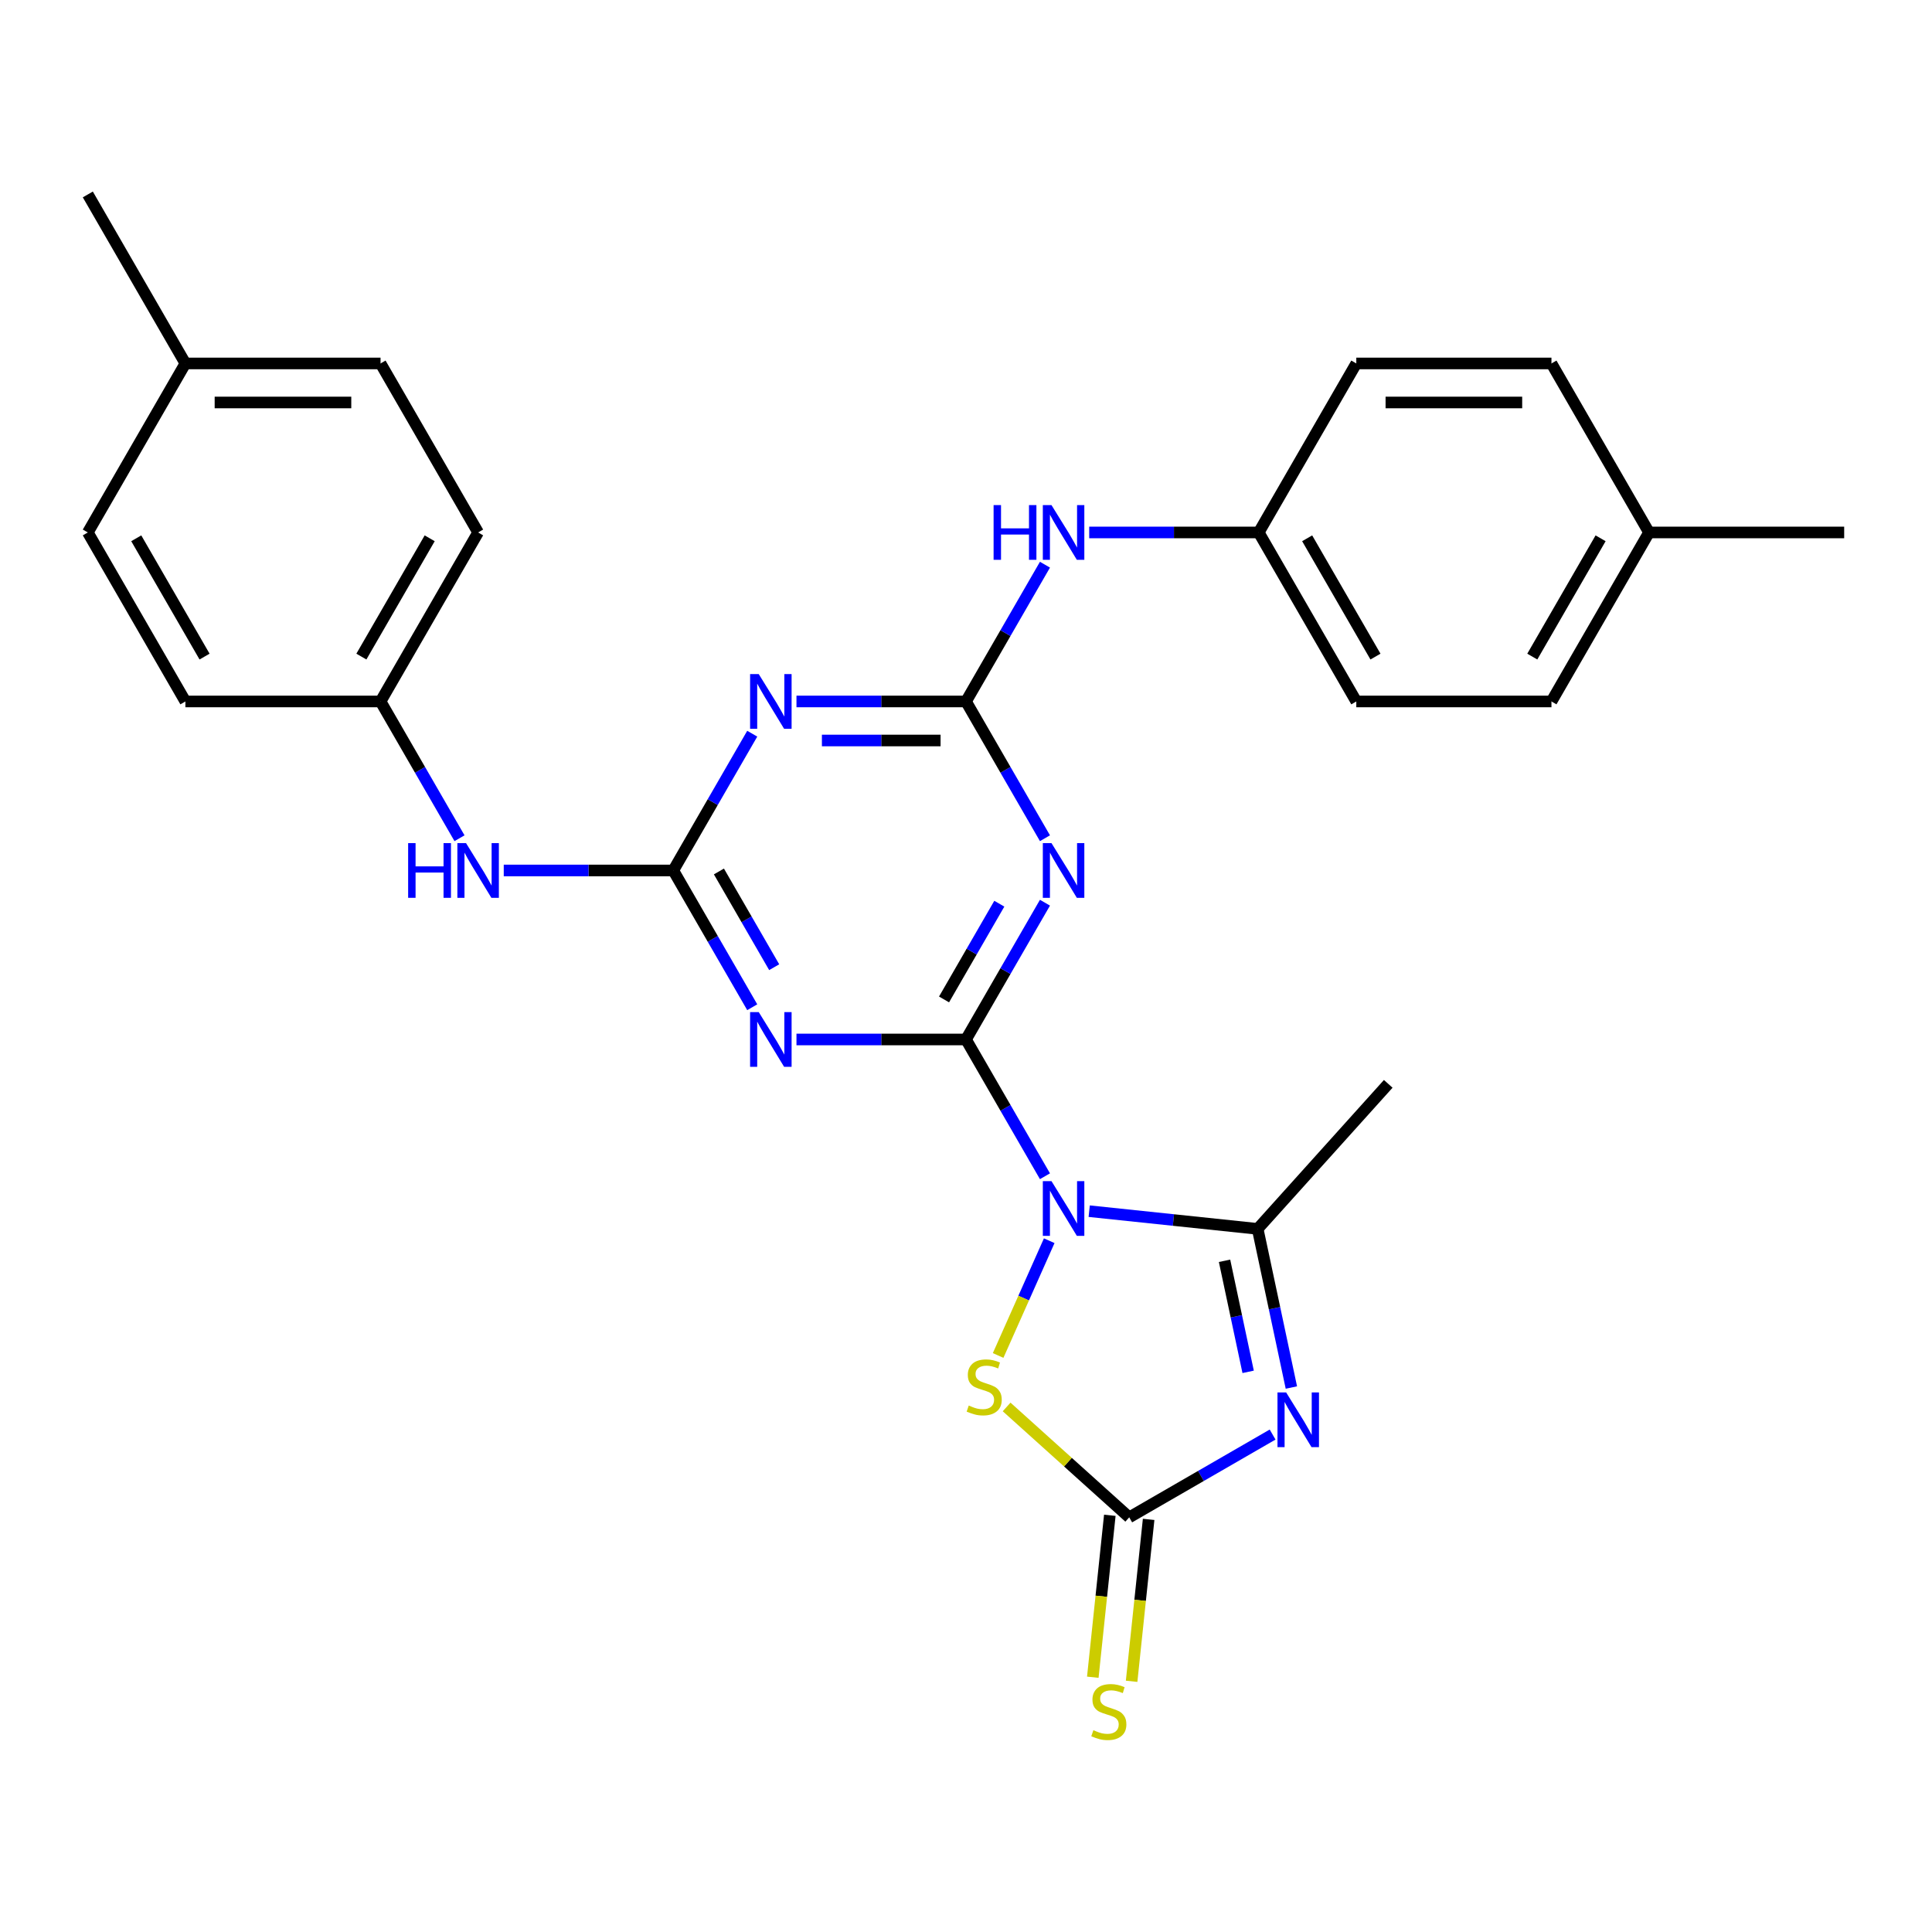 <?xml version='1.0' encoding='iso-8859-1'?>
<svg version='1.1' baseProfile='full'
              xmlns='http://www.w3.org/2000/svg'
                      xmlns:rdkit='http://www.rdkit.org/xml'
                      xmlns:xlink='http://www.w3.org/1999/xlink'
                  xml:space='preserve'
width='1000px' height='1000px' viewBox='0 0 1000 1000'>
<!-- END OF HEADER -->
<rect style='opacity:1.0;fill:#FFFFFF;stroke:none' width='1000' height='1000' x='0' y='0'> </rect>
<path class='bond-0' d='M 540.872,608.822 L 520.436,573.426' style='fill:none;fill-rule:evenodd;stroke:#0000FF;stroke-width:6px;stroke-linecap:butt;stroke-linejoin:miter;stroke-opacity:1' />
<path class='bond-0' d='M 520.436,573.426 L 500,538.029' style='fill:none;fill-rule:evenodd;stroke:#000000;stroke-width:6px;stroke-linecap:butt;stroke-linejoin:miter;stroke-opacity:1' />
<path class='bond-4' d='M 563.77,626.901 L 607.366,631.483' style='fill:none;fill-rule:evenodd;stroke:#0000FF;stroke-width:6px;stroke-linecap:butt;stroke-linejoin:miter;stroke-opacity:1' />
<path class='bond-4' d='M 607.366,631.483 L 650.962,636.065' style='fill:none;fill-rule:evenodd;stroke:#000000;stroke-width:6px;stroke-linecap:butt;stroke-linejoin:miter;stroke-opacity:1' />
<path class='bond-9' d='M 543.076,642.192 L 529.852,671.894' style='fill:none;fill-rule:evenodd;stroke:#0000FF;stroke-width:6px;stroke-linecap:butt;stroke-linejoin:miter;stroke-opacity:1' />
<path class='bond-9' d='M 529.852,671.894 L 516.628,701.595' style='fill:none;fill-rule:evenodd;stroke:#CCCC00;stroke-width:6px;stroke-linecap:butt;stroke-linejoin:miter;stroke-opacity:1' />
<path class='bond-2' d='M 500,538.029 L 520.436,502.633' style='fill:none;fill-rule:evenodd;stroke:#000000;stroke-width:6px;stroke-linecap:butt;stroke-linejoin:miter;stroke-opacity:1' />
<path class='bond-2' d='M 520.436,502.633 L 540.872,467.237' style='fill:none;fill-rule:evenodd;stroke:#0000FF;stroke-width:6px;stroke-linecap:butt;stroke-linejoin:miter;stroke-opacity:1' />
<path class='bond-2' d='M 488.635,517.31 L 502.94,492.532' style='fill:none;fill-rule:evenodd;stroke:#000000;stroke-width:6px;stroke-linecap:butt;stroke-linejoin:miter;stroke-opacity:1' />
<path class='bond-2' d='M 502.94,492.532 L 517.246,467.755' style='fill:none;fill-rule:evenodd;stroke:#0000FF;stroke-width:6px;stroke-linecap:butt;stroke-linejoin:miter;stroke-opacity:1' />
<path class='bond-3' d='M 500,538.029 L 456.128,538.029' style='fill:none;fill-rule:evenodd;stroke:#000000;stroke-width:6px;stroke-linecap:butt;stroke-linejoin:miter;stroke-opacity:1' />
<path class='bond-3' d='M 456.128,538.029 L 412.255,538.029' style='fill:none;fill-rule:evenodd;stroke:#0000FF;stroke-width:6px;stroke-linecap:butt;stroke-linejoin:miter;stroke-opacity:1' />
<path class='bond-1' d='M 668.416,718.183 L 659.689,677.124' style='fill:none;fill-rule:evenodd;stroke:#0000FF;stroke-width:6px;stroke-linecap:butt;stroke-linejoin:miter;stroke-opacity:1' />
<path class='bond-1' d='M 659.689,677.124 L 650.962,636.065' style='fill:none;fill-rule:evenodd;stroke:#000000;stroke-width:6px;stroke-linecap:butt;stroke-linejoin:miter;stroke-opacity:1' />
<path class='bond-1' d='M 646.038,710.065 L 639.929,681.324' style='fill:none;fill-rule:evenodd;stroke:#0000FF;stroke-width:6px;stroke-linecap:butt;stroke-linejoin:miter;stroke-opacity:1' />
<path class='bond-1' d='M 639.929,681.324 L 633.819,652.583' style='fill:none;fill-rule:evenodd;stroke:#000000;stroke-width:6px;stroke-linecap:butt;stroke-linejoin:miter;stroke-opacity:1' />
<path class='bond-28' d='M 658.698,742.527 L 621.592,763.95' style='fill:none;fill-rule:evenodd;stroke:#0000FF;stroke-width:6px;stroke-linecap:butt;stroke-linejoin:miter;stroke-opacity:1' />
<path class='bond-28' d='M 621.592,763.95 L 584.486,785.373' style='fill:none;fill-rule:evenodd;stroke:#000000;stroke-width:6px;stroke-linecap:butt;stroke-linejoin:miter;stroke-opacity:1' />
<path class='bond-6' d='M 540.872,433.867 L 520.436,398.471' style='fill:none;fill-rule:evenodd;stroke:#0000FF;stroke-width:6px;stroke-linecap:butt;stroke-linejoin:miter;stroke-opacity:1' />
<path class='bond-6' d='M 520.436,398.471 L 500,363.075' style='fill:none;fill-rule:evenodd;stroke:#000000;stroke-width:6px;stroke-linecap:butt;stroke-linejoin:miter;stroke-opacity:1' />
<path class='bond-5' d='M 389.357,521.344 L 368.921,485.948' style='fill:none;fill-rule:evenodd;stroke:#0000FF;stroke-width:6px;stroke-linecap:butt;stroke-linejoin:miter;stroke-opacity:1' />
<path class='bond-5' d='M 368.921,485.948 L 348.485,450.552' style='fill:none;fill-rule:evenodd;stroke:#000000;stroke-width:6px;stroke-linecap:butt;stroke-linejoin:miter;stroke-opacity:1' />
<path class='bond-5' d='M 400.721,500.624 L 386.416,475.847' style='fill:none;fill-rule:evenodd;stroke:#0000FF;stroke-width:6px;stroke-linecap:butt;stroke-linejoin:miter;stroke-opacity:1' />
<path class='bond-5' d='M 386.416,475.847 L 372.111,451.07' style='fill:none;fill-rule:evenodd;stroke:#000000;stroke-width:6px;stroke-linecap:butt;stroke-linejoin:miter;stroke-opacity:1' />
<path class='bond-15' d='M 650.962,636.065 L 718.551,561' style='fill:none;fill-rule:evenodd;stroke:#000000;stroke-width:6px;stroke-linecap:butt;stroke-linejoin:miter;stroke-opacity:1' />
<path class='bond-8' d='M 348.485,450.552 L 368.921,415.156' style='fill:none;fill-rule:evenodd;stroke:#000000;stroke-width:6px;stroke-linecap:butt;stroke-linejoin:miter;stroke-opacity:1' />
<path class='bond-8' d='M 368.921,415.156 L 389.357,379.76' style='fill:none;fill-rule:evenodd;stroke:#0000FF;stroke-width:6px;stroke-linecap:butt;stroke-linejoin:miter;stroke-opacity:1' />
<path class='bond-11' d='M 348.485,450.552 L 304.612,450.552' style='fill:none;fill-rule:evenodd;stroke:#000000;stroke-width:6px;stroke-linecap:butt;stroke-linejoin:miter;stroke-opacity:1' />
<path class='bond-11' d='M 304.612,450.552 L 260.74,450.552' style='fill:none;fill-rule:evenodd;stroke:#0000FF;stroke-width:6px;stroke-linecap:butt;stroke-linejoin:miter;stroke-opacity:1' />
<path class='bond-10' d='M 500,363.075 L 520.436,327.679' style='fill:none;fill-rule:evenodd;stroke:#000000;stroke-width:6px;stroke-linecap:butt;stroke-linejoin:miter;stroke-opacity:1' />
<path class='bond-10' d='M 520.436,327.679 L 540.872,292.283' style='fill:none;fill-rule:evenodd;stroke:#0000FF;stroke-width:6px;stroke-linecap:butt;stroke-linejoin:miter;stroke-opacity:1' />
<path class='bond-29' d='M 500,363.075 L 456.128,363.075' style='fill:none;fill-rule:evenodd;stroke:#000000;stroke-width:6px;stroke-linecap:butt;stroke-linejoin:miter;stroke-opacity:1' />
<path class='bond-29' d='M 456.128,363.075 L 412.255,363.075' style='fill:none;fill-rule:evenodd;stroke:#0000FF;stroke-width:6px;stroke-linecap:butt;stroke-linejoin:miter;stroke-opacity:1' />
<path class='bond-29' d='M 486.838,383.277 L 456.128,383.277' style='fill:none;fill-rule:evenodd;stroke:#000000;stroke-width:6px;stroke-linecap:butt;stroke-linejoin:miter;stroke-opacity:1' />
<path class='bond-29' d='M 456.128,383.277 L 425.417,383.277' style='fill:none;fill-rule:evenodd;stroke:#0000FF;stroke-width:6px;stroke-linecap:butt;stroke-linejoin:miter;stroke-opacity:1' />
<path class='bond-7' d='M 584.486,785.373 L 552.756,756.803' style='fill:none;fill-rule:evenodd;stroke:#000000;stroke-width:6px;stroke-linecap:butt;stroke-linejoin:miter;stroke-opacity:1' />
<path class='bond-7' d='M 552.756,756.803 L 521.026,728.234' style='fill:none;fill-rule:evenodd;stroke:#CCCC00;stroke-width:6px;stroke-linecap:butt;stroke-linejoin:miter;stroke-opacity:1' />
<path class='bond-12' d='M 574.44,784.317 L 570.036,826.223' style='fill:none;fill-rule:evenodd;stroke:#000000;stroke-width:6px;stroke-linecap:butt;stroke-linejoin:miter;stroke-opacity:1' />
<path class='bond-12' d='M 570.036,826.223 L 565.631,868.129' style='fill:none;fill-rule:evenodd;stroke:#CCCC00;stroke-width:6px;stroke-linecap:butt;stroke-linejoin:miter;stroke-opacity:1' />
<path class='bond-12' d='M 594.531,786.429 L 590.127,828.335' style='fill:none;fill-rule:evenodd;stroke:#000000;stroke-width:6px;stroke-linecap:butt;stroke-linejoin:miter;stroke-opacity:1' />
<path class='bond-12' d='M 590.127,828.335 L 585.722,870.24' style='fill:none;fill-rule:evenodd;stroke:#CCCC00;stroke-width:6px;stroke-linecap:butt;stroke-linejoin:miter;stroke-opacity:1' />
<path class='bond-14' d='M 563.77,275.598 L 607.643,275.598' style='fill:none;fill-rule:evenodd;stroke:#0000FF;stroke-width:6px;stroke-linecap:butt;stroke-linejoin:miter;stroke-opacity:1' />
<path class='bond-14' d='M 607.643,275.598 L 651.515,275.598' style='fill:none;fill-rule:evenodd;stroke:#000000;stroke-width:6px;stroke-linecap:butt;stroke-linejoin:miter;stroke-opacity:1' />
<path class='bond-13' d='M 237.842,433.867 L 217.406,398.471' style='fill:none;fill-rule:evenodd;stroke:#0000FF;stroke-width:6px;stroke-linecap:butt;stroke-linejoin:miter;stroke-opacity:1' />
<path class='bond-13' d='M 217.406,398.471 L 196.97,363.075' style='fill:none;fill-rule:evenodd;stroke:#000000;stroke-width:6px;stroke-linecap:butt;stroke-linejoin:miter;stroke-opacity:1' />
<path class='bond-19' d='M 196.97,363.075 L 95.96,363.075' style='fill:none;fill-rule:evenodd;stroke:#000000;stroke-width:6px;stroke-linecap:butt;stroke-linejoin:miter;stroke-opacity:1' />
<path class='bond-21' d='M 196.97,363.075 L 247.475,275.598' style='fill:none;fill-rule:evenodd;stroke:#000000;stroke-width:6px;stroke-linecap:butt;stroke-linejoin:miter;stroke-opacity:1' />
<path class='bond-21' d='M 187.05,339.852 L 222.404,278.618' style='fill:none;fill-rule:evenodd;stroke:#000000;stroke-width:6px;stroke-linecap:butt;stroke-linejoin:miter;stroke-opacity:1' />
<path class='bond-18' d='M 651.515,275.598 L 702.02,188.12' style='fill:none;fill-rule:evenodd;stroke:#000000;stroke-width:6px;stroke-linecap:butt;stroke-linejoin:miter;stroke-opacity:1' />
<path class='bond-20' d='M 651.515,275.598 L 702.02,363.075' style='fill:none;fill-rule:evenodd;stroke:#000000;stroke-width:6px;stroke-linecap:butt;stroke-linejoin:miter;stroke-opacity:1' />
<path class='bond-20' d='M 676.586,278.618 L 711.94,339.852' style='fill:none;fill-rule:evenodd;stroke:#000000;stroke-width:6px;stroke-linecap:butt;stroke-linejoin:miter;stroke-opacity:1' />
<path class='bond-16' d='M 853.535,275.598 L 803.03,363.075' style='fill:none;fill-rule:evenodd;stroke:#000000;stroke-width:6px;stroke-linecap:butt;stroke-linejoin:miter;stroke-opacity:1' />
<path class='bond-16' d='M 828.464,278.618 L 793.111,339.852' style='fill:none;fill-rule:evenodd;stroke:#000000;stroke-width:6px;stroke-linecap:butt;stroke-linejoin:miter;stroke-opacity:1' />
<path class='bond-27' d='M 853.535,275.598 L 954.545,275.598' style='fill:none;fill-rule:evenodd;stroke:#000000;stroke-width:6px;stroke-linecap:butt;stroke-linejoin:miter;stroke-opacity:1' />
<path class='bond-31' d='M 853.535,275.598 L 803.03,188.12' style='fill:none;fill-rule:evenodd;stroke:#000000;stroke-width:6px;stroke-linecap:butt;stroke-linejoin:miter;stroke-opacity:1' />
<path class='bond-17' d='M 95.96,188.12 L 196.97,188.12' style='fill:none;fill-rule:evenodd;stroke:#000000;stroke-width:6px;stroke-linecap:butt;stroke-linejoin:miter;stroke-opacity:1' />
<path class='bond-17' d='M 111.111,208.322 L 181.818,208.322' style='fill:none;fill-rule:evenodd;stroke:#000000;stroke-width:6px;stroke-linecap:butt;stroke-linejoin:miter;stroke-opacity:1' />
<path class='bond-26' d='M 95.96,188.12 L 45.455,100.643' style='fill:none;fill-rule:evenodd;stroke:#000000;stroke-width:6px;stroke-linecap:butt;stroke-linejoin:miter;stroke-opacity:1' />
<path class='bond-30' d='M 95.96,188.12 L 45.455,275.598' style='fill:none;fill-rule:evenodd;stroke:#000000;stroke-width:6px;stroke-linecap:butt;stroke-linejoin:miter;stroke-opacity:1' />
<path class='bond-23' d='M 702.02,188.12 L 803.03,188.12' style='fill:none;fill-rule:evenodd;stroke:#000000;stroke-width:6px;stroke-linecap:butt;stroke-linejoin:miter;stroke-opacity:1' />
<path class='bond-23' d='M 717.172,208.322 L 787.879,208.322' style='fill:none;fill-rule:evenodd;stroke:#000000;stroke-width:6px;stroke-linecap:butt;stroke-linejoin:miter;stroke-opacity:1' />
<path class='bond-25' d='M 95.96,363.075 L 45.455,275.598' style='fill:none;fill-rule:evenodd;stroke:#000000;stroke-width:6px;stroke-linecap:butt;stroke-linejoin:miter;stroke-opacity:1' />
<path class='bond-25' d='M 105.879,339.852 L 70.526,278.618' style='fill:none;fill-rule:evenodd;stroke:#000000;stroke-width:6px;stroke-linecap:butt;stroke-linejoin:miter;stroke-opacity:1' />
<path class='bond-24' d='M 702.02,363.075 L 803.03,363.075' style='fill:none;fill-rule:evenodd;stroke:#000000;stroke-width:6px;stroke-linecap:butt;stroke-linejoin:miter;stroke-opacity:1' />
<path class='bond-22' d='M 247.475,275.598 L 196.97,188.12' style='fill:none;fill-rule:evenodd;stroke:#000000;stroke-width:6px;stroke-linecap:butt;stroke-linejoin:miter;stroke-opacity:1' />
<path  class='atom-0' d='M 544.245 611.347
L 553.525 626.347
Q 554.445 627.827, 555.925 630.507
Q 557.405 633.187, 557.485 633.347
L 557.485 611.347
L 561.245 611.347
L 561.245 639.667
L 557.365 639.667
L 547.405 623.267
Q 546.245 621.347, 545.005 619.147
Q 543.805 616.947, 543.445 616.267
L 543.445 639.667
L 539.765 639.667
L 539.765 611.347
L 544.245 611.347
' fill='#0000FF'/>
<path  class='atom-2' d='M 665.703 720.708
L 674.983 735.708
Q 675.903 737.188, 677.383 739.868
Q 678.863 742.548, 678.943 742.708
L 678.943 720.708
L 682.703 720.708
L 682.703 749.028
L 678.823 749.028
L 668.863 732.628
Q 667.703 730.708, 666.463 728.508
Q 665.263 726.308, 664.903 725.628
L 664.903 749.028
L 661.223 749.028
L 661.223 720.708
L 665.703 720.708
' fill='#0000FF'/>
<path  class='atom-3' d='M 544.245 436.392
L 553.525 451.392
Q 554.445 452.872, 555.925 455.552
Q 557.405 458.232, 557.485 458.392
L 557.485 436.392
L 561.245 436.392
L 561.245 464.712
L 557.365 464.712
L 547.405 448.312
Q 546.245 446.392, 545.005 444.192
Q 543.805 441.992, 543.445 441.312
L 543.445 464.712
L 539.765 464.712
L 539.765 436.392
L 544.245 436.392
' fill='#0000FF'/>
<path  class='atom-4' d='M 392.73 523.869
L 402.01 538.869
Q 402.93 540.349, 404.41 543.029
Q 405.89 545.709, 405.97 545.869
L 405.97 523.869
L 409.73 523.869
L 409.73 552.189
L 405.85 552.189
L 395.89 535.789
Q 394.73 533.869, 393.49 531.669
Q 392.29 529.469, 391.93 528.789
L 391.93 552.189
L 388.25 552.189
L 388.25 523.869
L 392.73 523.869
' fill='#0000FF'/>
<path  class='atom-9' d='M 392.73 348.915
L 402.01 363.915
Q 402.93 365.395, 404.41 368.075
Q 405.89 370.755, 405.97 370.915
L 405.97 348.915
L 409.73 348.915
L 409.73 377.235
L 405.85 377.235
L 395.89 360.835
Q 394.73 358.915, 393.49 356.715
Q 392.29 354.515, 391.93 353.835
L 391.93 377.235
L 388.25 377.235
L 388.25 348.915
L 392.73 348.915
' fill='#0000FF'/>
<path  class='atom-10' d='M 501.421 727.504
Q 501.741 727.624, 503.061 728.184
Q 504.381 728.744, 505.821 729.104
Q 507.301 729.424, 508.741 729.424
Q 511.421 729.424, 512.981 728.144
Q 514.541 726.824, 514.541 724.544
Q 514.541 722.984, 513.741 722.024
Q 512.981 721.064, 511.781 720.544
Q 510.581 720.024, 508.581 719.424
Q 506.061 718.664, 504.541 717.944
Q 503.061 717.224, 501.981 715.704
Q 500.941 714.184, 500.941 711.624
Q 500.941 708.064, 503.341 705.864
Q 505.781 703.664, 510.581 703.664
Q 513.861 703.664, 517.581 705.224
L 516.661 708.304
Q 513.261 706.904, 510.701 706.904
Q 507.941 706.904, 506.421 708.064
Q 504.901 709.184, 504.941 711.144
Q 504.941 712.664, 505.701 713.584
Q 506.501 714.504, 507.621 715.024
Q 508.781 715.544, 510.701 716.144
Q 513.261 716.944, 514.781 717.744
Q 516.301 718.544, 517.381 720.184
Q 518.501 721.784, 518.501 724.544
Q 518.501 728.464, 515.861 730.584
Q 513.261 732.664, 508.901 732.664
Q 506.381 732.664, 504.461 732.104
Q 502.581 731.584, 500.341 730.664
L 501.421 727.504
' fill='#CCCC00'/>
<path  class='atom-11' d='M 514.285 261.438
L 518.125 261.438
L 518.125 273.478
L 532.605 273.478
L 532.605 261.438
L 536.445 261.438
L 536.445 289.758
L 532.605 289.758
L 532.605 276.678
L 518.125 276.678
L 518.125 289.758
L 514.285 289.758
L 514.285 261.438
' fill='#0000FF'/>
<path  class='atom-11' d='M 544.245 261.438
L 553.525 276.438
Q 554.445 277.918, 555.925 280.598
Q 557.405 283.278, 557.485 283.438
L 557.485 261.438
L 561.245 261.438
L 561.245 289.758
L 557.365 289.758
L 547.405 273.358
Q 546.245 271.438, 545.005 269.238
Q 543.805 267.038, 543.445 266.358
L 543.445 289.758
L 539.765 289.758
L 539.765 261.438
L 544.245 261.438
' fill='#0000FF'/>
<path  class='atom-12' d='M 211.255 436.392
L 215.095 436.392
L 215.095 448.432
L 229.575 448.432
L 229.575 436.392
L 233.415 436.392
L 233.415 464.712
L 229.575 464.712
L 229.575 451.632
L 215.095 451.632
L 215.095 464.712
L 211.255 464.712
L 211.255 436.392
' fill='#0000FF'/>
<path  class='atom-12' d='M 241.215 436.392
L 250.495 451.392
Q 251.415 452.872, 252.895 455.552
Q 254.375 458.232, 254.455 458.392
L 254.455 436.392
L 258.215 436.392
L 258.215 464.712
L 254.335 464.712
L 244.375 448.312
Q 243.215 446.392, 241.975 444.192
Q 240.775 441.992, 240.415 441.312
L 240.415 464.712
L 236.735 464.712
L 236.735 436.392
L 241.215 436.392
' fill='#0000FF'/>
<path  class='atom-13' d='M 565.927 895.55
Q 566.247 895.67, 567.567 896.23
Q 568.887 896.79, 570.327 897.15
Q 571.807 897.47, 573.247 897.47
Q 575.927 897.47, 577.487 896.19
Q 579.047 894.87, 579.047 892.59
Q 579.047 891.03, 578.247 890.07
Q 577.487 889.11, 576.287 888.59
Q 575.087 888.07, 573.087 887.47
Q 570.567 886.71, 569.047 885.99
Q 567.567 885.27, 566.487 883.75
Q 565.447 882.23, 565.447 879.67
Q 565.447 876.11, 567.847 873.91
Q 570.287 871.71, 575.087 871.71
Q 578.367 871.71, 582.087 873.27
L 581.167 876.35
Q 577.767 874.95, 575.207 874.95
Q 572.447 874.95, 570.927 876.11
Q 569.407 877.23, 569.447 879.19
Q 569.447 880.71, 570.207 881.63
Q 571.007 882.55, 572.127 883.07
Q 573.287 883.59, 575.207 884.19
Q 577.767 884.99, 579.287 885.79
Q 580.807 886.59, 581.887 888.23
Q 583.007 889.83, 583.007 892.59
Q 583.007 896.51, 580.367 898.63
Q 577.767 900.71, 573.407 900.71
Q 570.887 900.71, 568.967 900.15
Q 567.087 899.63, 564.847 898.71
L 565.927 895.55
' fill='#CCCC00'/>
</svg>
